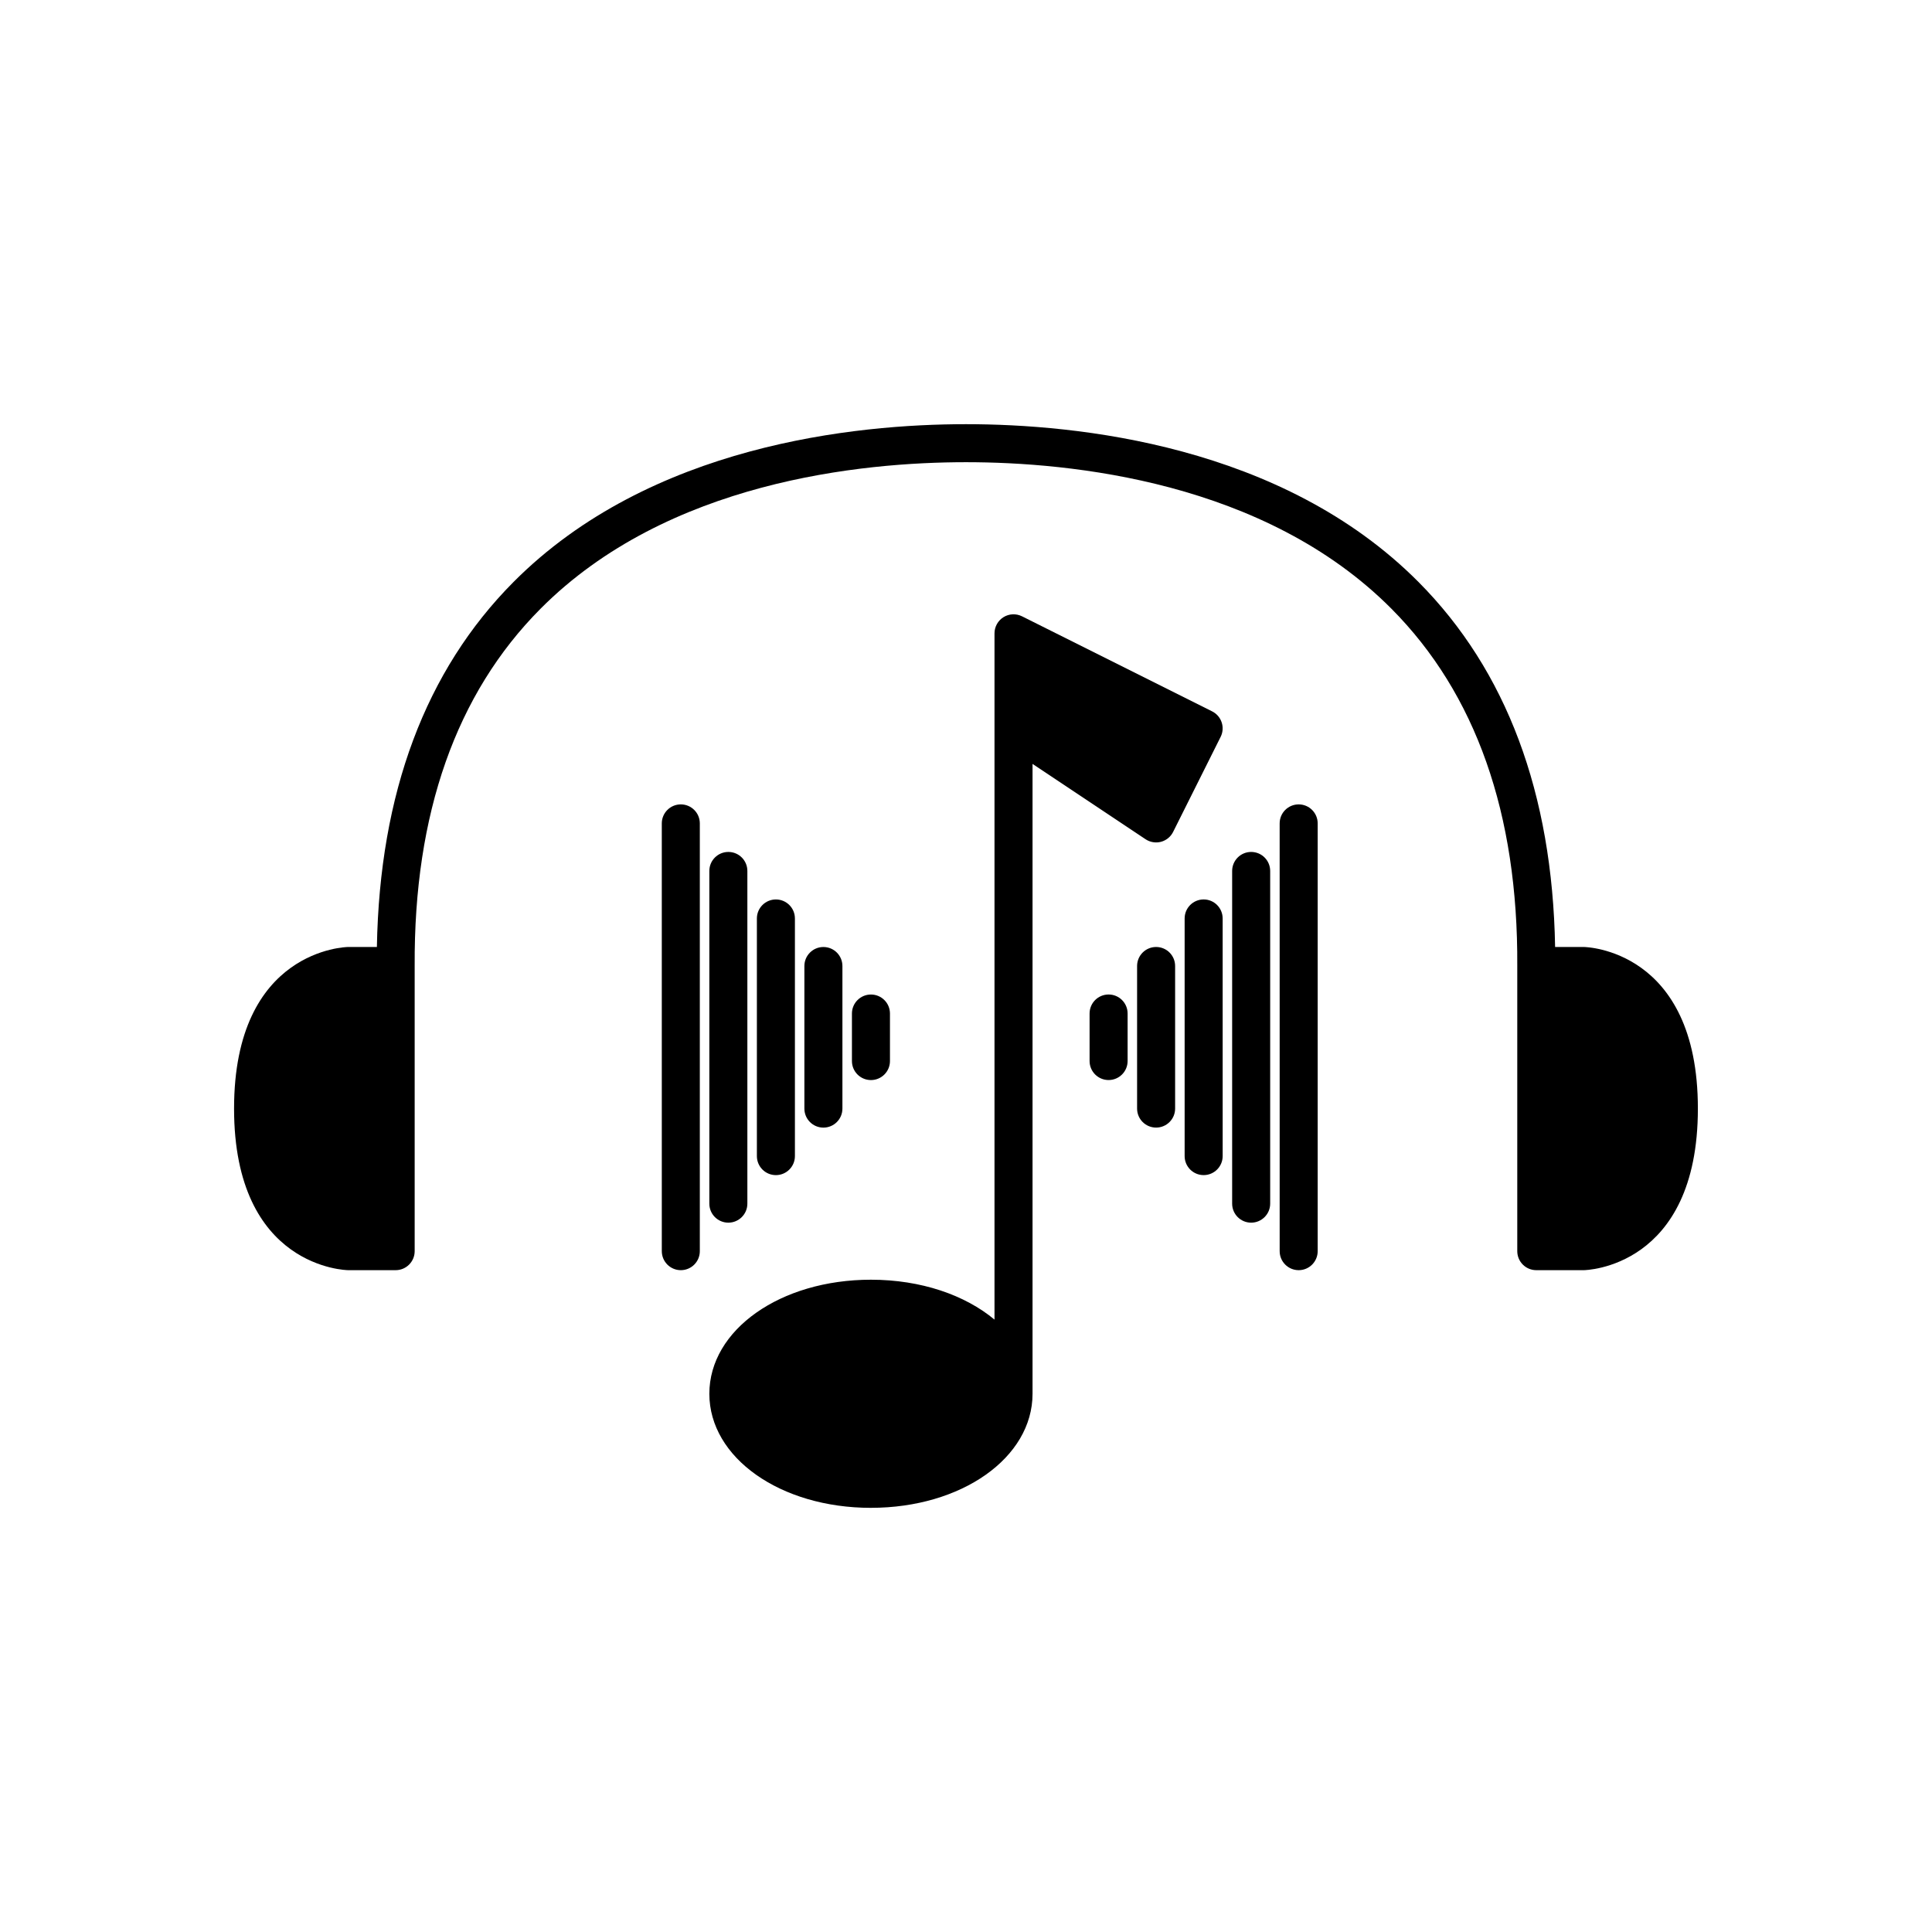 <?xml version="1.0" encoding="UTF-8"?>
<!-- Uploaded to: SVG Repo, www.svgrepo.com, Generator: SVG Repo Mixer Tools -->
<svg fill="#000000" width="800px" height="800px" version="1.1" viewBox="144 144 512 512" xmlns="http://www.w3.org/2000/svg">
 <g>
  <path d="m563.74 394.96h-7.621c-0.715-40.715-12.863-73.25-36.199-96.723-36.191-36.395-90.668-41.824-119.92-41.824s-83.73 5.434-119.92 41.824c-23.34 23.473-35.484 56.008-36.199 96.723h-7.621c-0.301 0-30.23 0.492-30.23 42.824 0 42.332 29.926 42.824 30.23 42.824h12.594c2.781 0 5.039-2.254 5.039-5.039v-75.57c0-0.004-0.004-0.008-0.004-0.016 0-0.004 0.004-0.012 0.004-0.016-0.227-40.32 10.988-72.156 33.332-94.625 33.617-33.809 85.086-38.855 112.77-38.855s79.152 5.047 112.77 38.852c22.34 22.473 33.555 54.309 33.328 94.629 0 0.004 0.004 0.012 0.004 0.016s-0.004 0.008-0.004 0.016v75.57c0 2.785 2.254 5.039 5.039 5.039h12.594c0.301 0 30.23-0.492 30.23-42.824 0-42.332-29.926-42.824-30.227-42.824z"/>
  <path d="m374.81 543.59c24.016 0 42.824-13.277 42.824-30.23v-166.92l29.953 19.969c1.203 0.797 2.695 1.047 4.09 0.68 1.395-0.375 2.566-1.324 3.211-2.617l12.594-25.191c1.246-2.488 0.234-5.516-2.254-6.762l-50.383-25.191c-1.562-0.777-3.418-0.699-4.902 0.223-1.48 0.922-2.387 2.543-2.387 4.289v25.113 0.148 156.61c-7.793-6.504-19.465-10.574-32.746-10.574-24.016 0-42.824 13.277-42.824 30.23 0 16.945 18.809 30.227 42.824 30.227z"/>
  <path d="m432.75 412.59v12.594c0 2.785 2.254 5.039 5.039 5.039 2.781 0 5.039-2.254 5.039-5.039v-12.594c0-2.785-2.254-5.039-5.039-5.039-2.781 0-5.039 2.254-5.039 5.039z"/>
  <path d="m450.38 394.96c-2.781 0-5.039 2.254-5.039 5.039v37.785c0 2.785 2.254 5.039 5.039 5.039 2.781 0 5.039-2.254 5.039-5.039v-37.785c0-2.785-2.258-5.039-5.039-5.039z"/>
  <path d="m462.98 382.36c-2.781 0-5.039 2.254-5.039 5.039v62.977c0 2.785 2.254 5.039 5.039 5.039 2.781 0 5.039-2.254 5.039-5.039l-0.004-62.977c0-2.785-2.254-5.039-5.035-5.039z"/>
  <path d="m480.61 462.98v-88.168c0-2.785-2.254-5.039-5.039-5.039-2.781 0-5.039 2.254-5.039 5.039v88.168c0 2.785 2.254 5.039 5.039 5.039 2.781-0.004 5.039-2.258 5.039-5.039z"/>
  <path d="m493.2 475.57v-113.36c0-2.785-2.254-5.039-5.039-5.039-2.781 0-5.039 2.254-5.039 5.039l0.004 113.36c0 2.785 2.254 5.039 5.039 5.039 2.781 0 5.035-2.254 5.035-5.039z"/>
  <path d="m379.85 425.19v-12.594c0-2.785-2.254-5.039-5.039-5.039-2.781 0-5.039 2.254-5.039 5.039v12.594c0 2.785 2.254 5.039 5.039 5.039 2.781 0 5.039-2.254 5.039-5.039z"/>
  <path d="m367.25 437.79v-37.785c0-2.785-2.254-5.039-5.039-5.039-2.781 0-5.039 2.254-5.039 5.039v37.785c0 2.785 2.254 5.039 5.039 5.039 2.785 0 5.039-2.254 5.039-5.039z"/>
  <path d="m354.66 450.38v-62.977c0-2.785-2.254-5.039-5.039-5.039-2.781 0-5.039 2.254-5.039 5.039v62.977c0 2.785 2.254 5.039 5.039 5.039 2.781 0 5.039-2.254 5.039-5.039z"/>
  <path d="m342.06 462.98v-88.168c0-2.785-2.254-5.039-5.039-5.039-2.781 0-5.039 2.254-5.039 5.039v88.168c0 2.785 2.254 5.039 5.039 5.039 2.785-0.004 5.039-2.258 5.039-5.039z"/>
  <path d="m329.46 475.57v-113.36c0-2.785-2.254-5.039-5.039-5.039-2.781 0-5.039 2.254-5.039 5.039l0.004 113.36c0 2.785 2.254 5.039 5.039 5.039 2.781 0 5.035-2.254 5.035-5.039z"/>
 </g>
</svg>